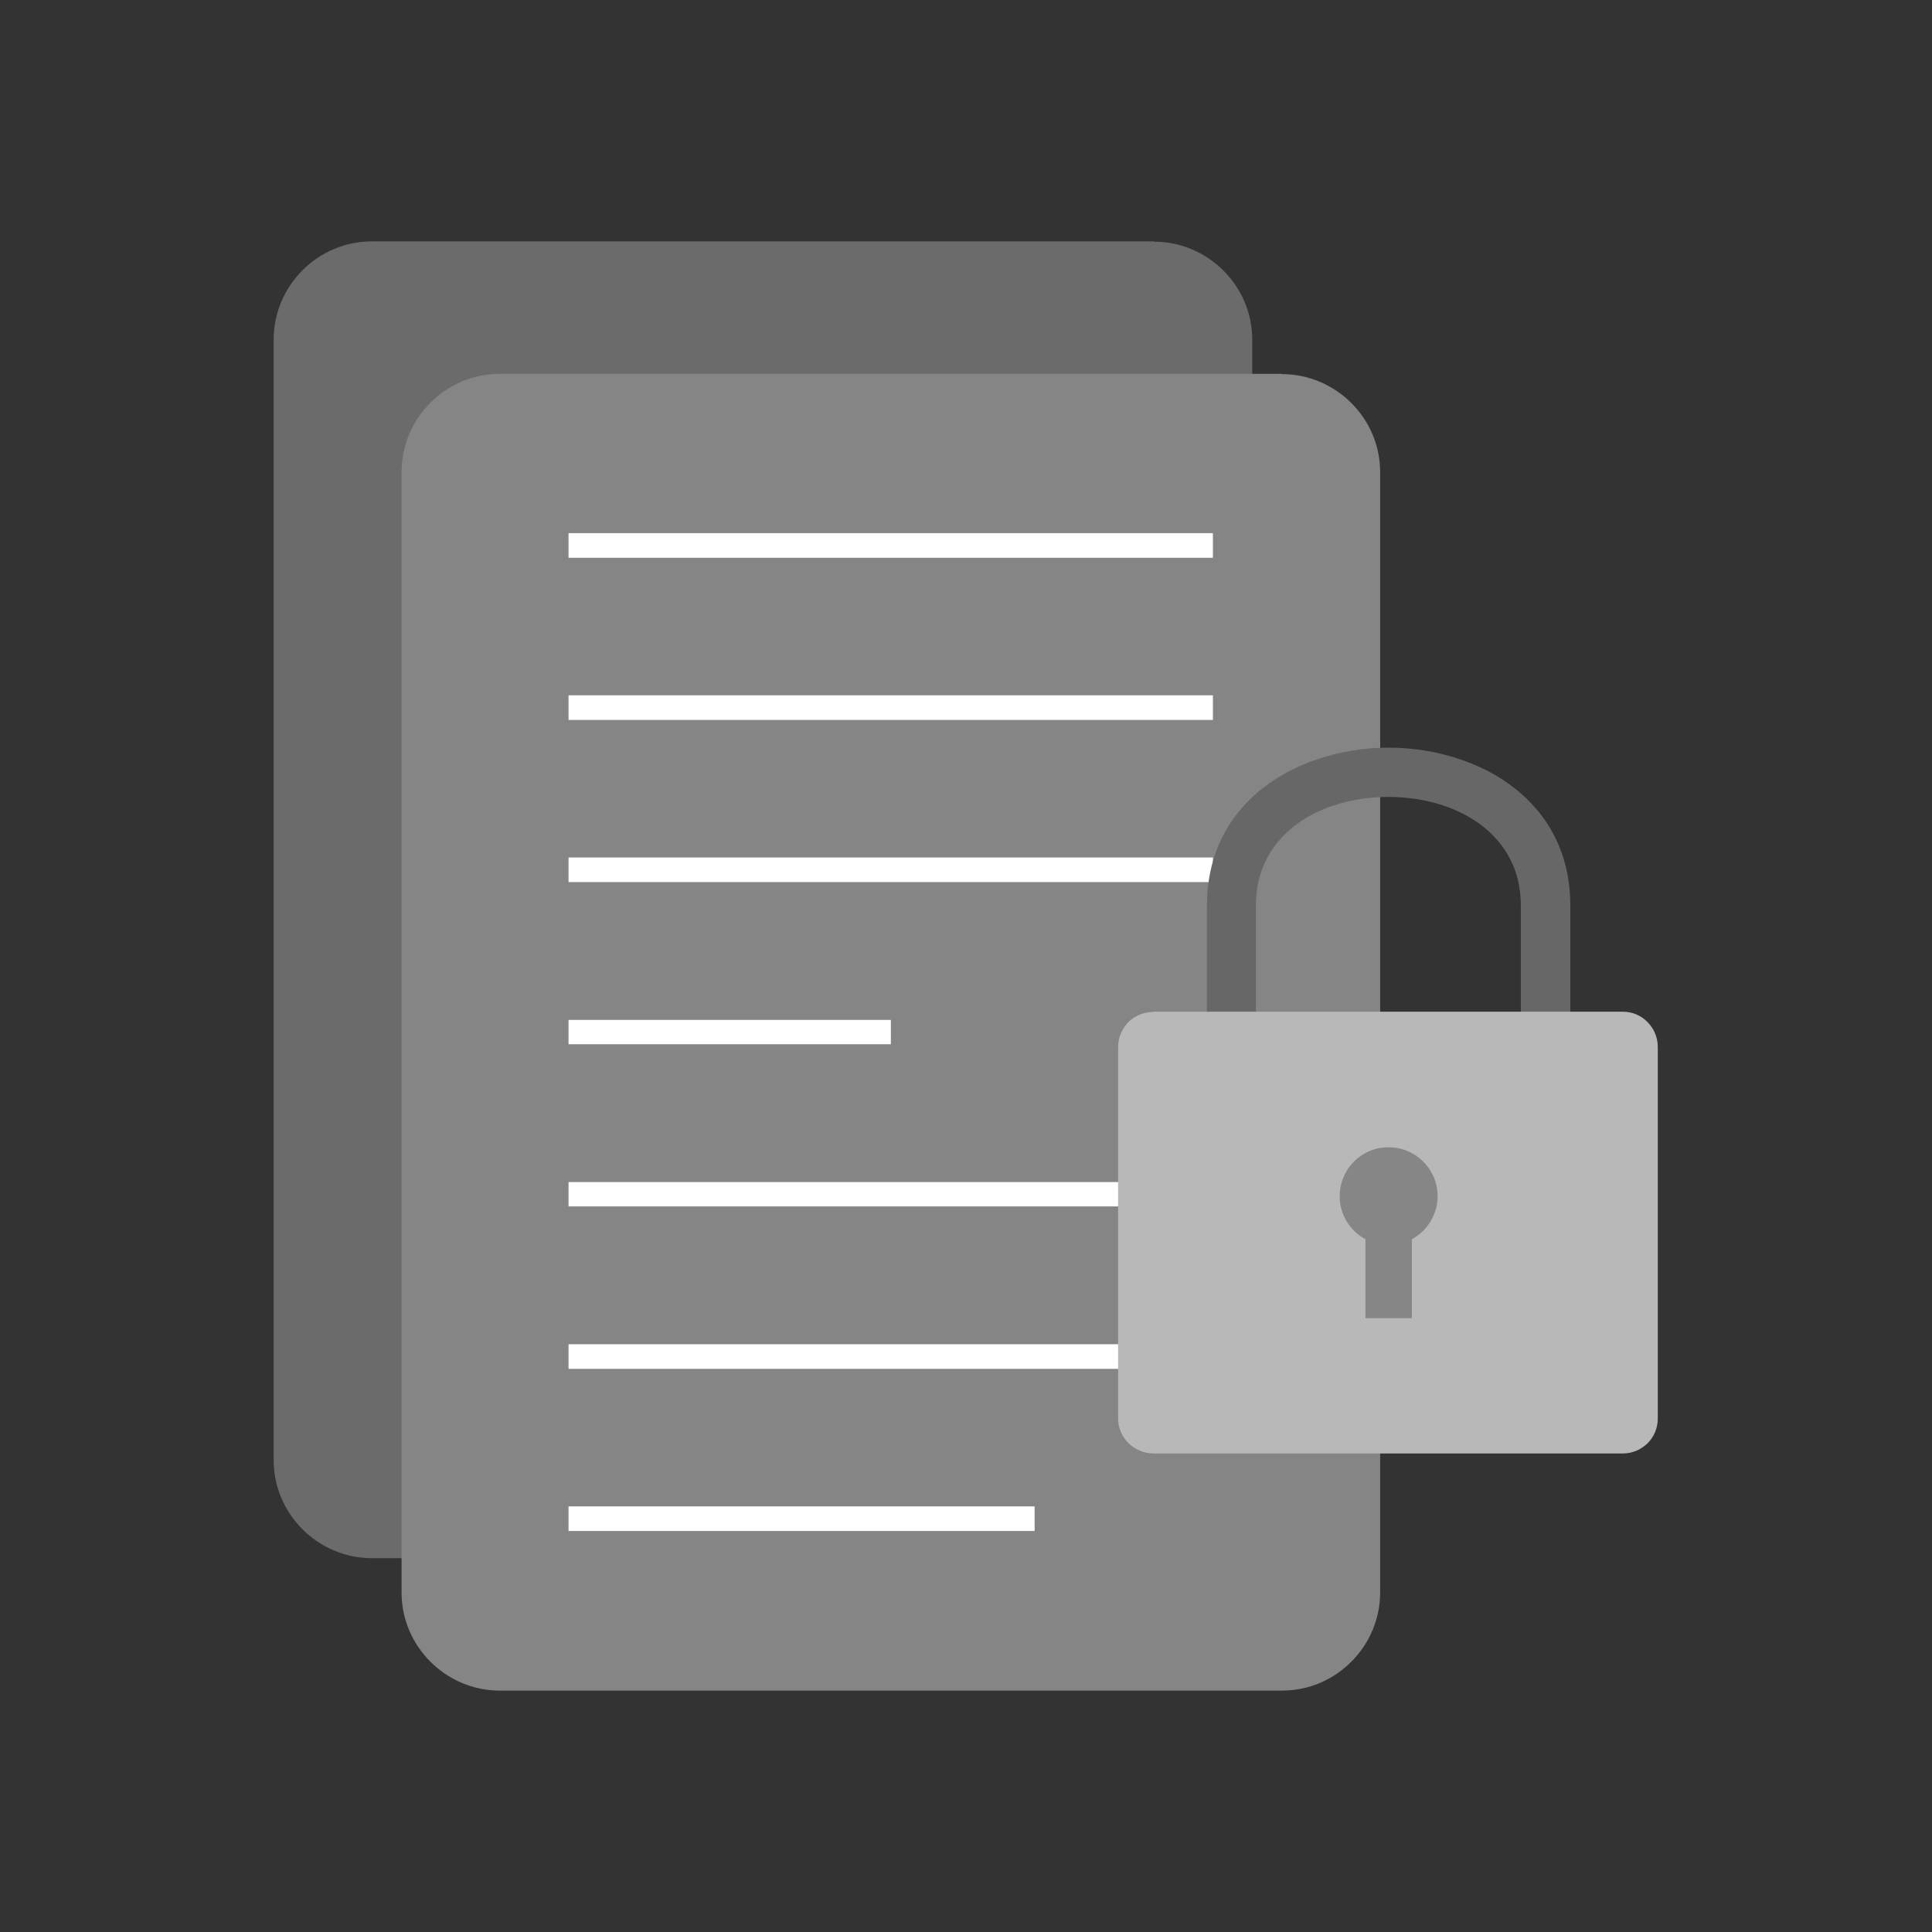 <?xml version="1.0" encoding="UTF-8"?>
<!DOCTYPE svg PUBLIC "-//W3C//DTD SVG 1.1//EN" "http://www.w3.org/Graphics/SVG/1.1/DTD/svg11.dtd">
<!-- Creator: CorelDRAW -->
<svg xmlns="http://www.w3.org/2000/svg" xml:space="preserve" width="6.827in" height="6.827in" style="shape-rendering:geometricPrecision; text-rendering:geometricPrecision; image-rendering:optimizeQuality; fill-rule:evenodd; clip-rule:evenodd"
viewBox="0 0 6.827 6.827"
 xmlns:xlink="http://www.w3.org/1999/xlink">
 <rect x="0" y="0" width="6.827" height="6.827" fill="#333333" stroke="none"/>
 <defs>
  <style type="text/css">
   <![CDATA[
    .fil6 {fill:none}
    .fil0 {fill:#6B6B6B}
    .fil1 {fill:#858585}
    .fil5 {fill:#868686}
    .fil2 {fill:white}
    .fil3 {fill:#676767;fill-rule:nonzero}
    .fil4 {fill:#B8B8B8;fill-rule:nonzero}
   ]]>
  </style>
 </defs>
 <g id="Layer_x0020_1">
  <g id="_503760440">
   <path id="_503762504" class="fil0" d="M4.078 0.853l-2.49 0 -0.173 0 -0.101 0c-0.096,0 -0.182,0.039 -0.245,0.102 -0.063,0.063 -0.102,0.15 -0.102,0.245l0 3.959c0,0.096 0.039,0.182 0.102,0.245 0.063,0.063 0.15,0.102 0.245,0.102l2.764 0c0.096,0 0.182,-0.039 0.245,-0.102 0.063,-0.063 0.102,-0.15 0.102,-0.245l0 -0.101 0 -0.173 0 -3.684c0,-0.096 -0.039,-0.182 -0.102,-0.245 -0.063,-0.063 -0.15,-0.102 -0.245,-0.102z"/>
   <path id="_503762192" class="fil1" d="M4.53 1.321l-2.49 0 -0.173 0 -0.101 0c-0.096,0 -0.182,0.039 -0.245,0.102 -0.063,0.063 -0.102,0.15 -0.102,0.245l0 3.959c0,0.096 0.039,0.182 0.102,0.245 0.063,0.063 0.15,0.102 0.245,0.102l2.764 0c0.096,0 0.182,-0.039 0.245,-0.102 0.063,-0.063 0.102,-0.15 0.102,-0.245l0 -0.101 0 -0.173 0 -3.684c0,-0.096 -0.039,-0.182 -0.102,-0.245 -0.063,-0.063 -0.15,-0.102 -0.245,-0.102z"/>
   <polygon id="_503761304" class="fil2" points="2.009,1.971 4.286,1.971 4.286,1.884 2.009,1.884 "/>
   <polygon id="_503761784" class="fil2" points="2.009,2.544 4.286,2.544 4.286,2.457 2.009,2.457 "/>
   <polygon id="_503761712" class="fil2" points="4.286,3.117 4.286,3.03 2.009,3.03 2.009,3.117 "/>
   <polygon id="_503761664" class="fil2" points="3.148,3.69 3.148,3.604 2.009,3.604 2.009,3.69 "/>
   <polygon id="_503761568" class="fil2" points="4.286,4.177 2.009,4.177 2.009,4.263 4.286,4.263 "/>
   <polygon id="_503761640" class="fil2" points="4.286,4.75 2.009,4.75 2.009,4.837 4.286,4.837 "/>
   <polygon id="_503761352" class="fil2" points="3.656,5.323 2.009,5.323 2.009,5.41 3.656,5.41 "/>
   <path id="_503761376" class="fil3" d="M5.374 3.661l0 -0.462c0,-0.182 -0.118,-0.299 -0.269,-0.351 -0.062,-0.021 -0.13,-0.032 -0.199,-0.032 -0.068,0 -0.137,0.011 -0.199,0.032 -0.151,0.052 -0.269,0.169 -0.269,0.351l0 0.462 -0.173 0 0 -0.462c0,-0.269 0.17,-0.441 0.387,-0.515 0.081,-0.028 0.168,-0.042 0.255,-0.042 0.087,0 0.174,0.014 0.255,0.042 0.217,0.074 0.387,0.246 0.387,0.515l0 0.462 -0.173 0z"/>
   <path id="_503760680" class="fil4" d="M4.076 3.575l1.659 0c0.034,0 0.065,0.014 0.087,0.037l0 -0c0.022,0.022 0.036,0.053 0.036,0.088l0 1.313c0,0.034 -0.014,0.065 -0.036,0.087l-0 0 -0 0c-0.023,0.022 -0.053,0.036 -0.087,0.036l-1.659 0c-0.034,0 -0.065,-0.014 -0.088,-0.036l0 -0c-0.023,-0.023 -0.037,-0.054 -0.037,-0.087l0 -1.313c0,-0.034 0.014,-0.065 0.036,-0.088 0.022,-0.022 0.053,-0.036 0.088,-0.036z"/>
   <path id="_503761136" class="fil5" d="M4.877 4.658l0.112 0 0 -0.279c0.054,-0.029 0.091,-0.087 0.091,-0.152 0,-0.096 -0.078,-0.173 -0.173,-0.173 -0.01,0 -0.02,0.001 -0.029,0.002 -0.082,0.014 -0.144,0.085 -0.144,0.171 0,0.066 0.037,0.123 0.091,0.152l0 0.279 0.054 0z"/>
  </g>
 </g>
 <rect class="fil6" width="6.827" height="6.827"/>
</svg>
